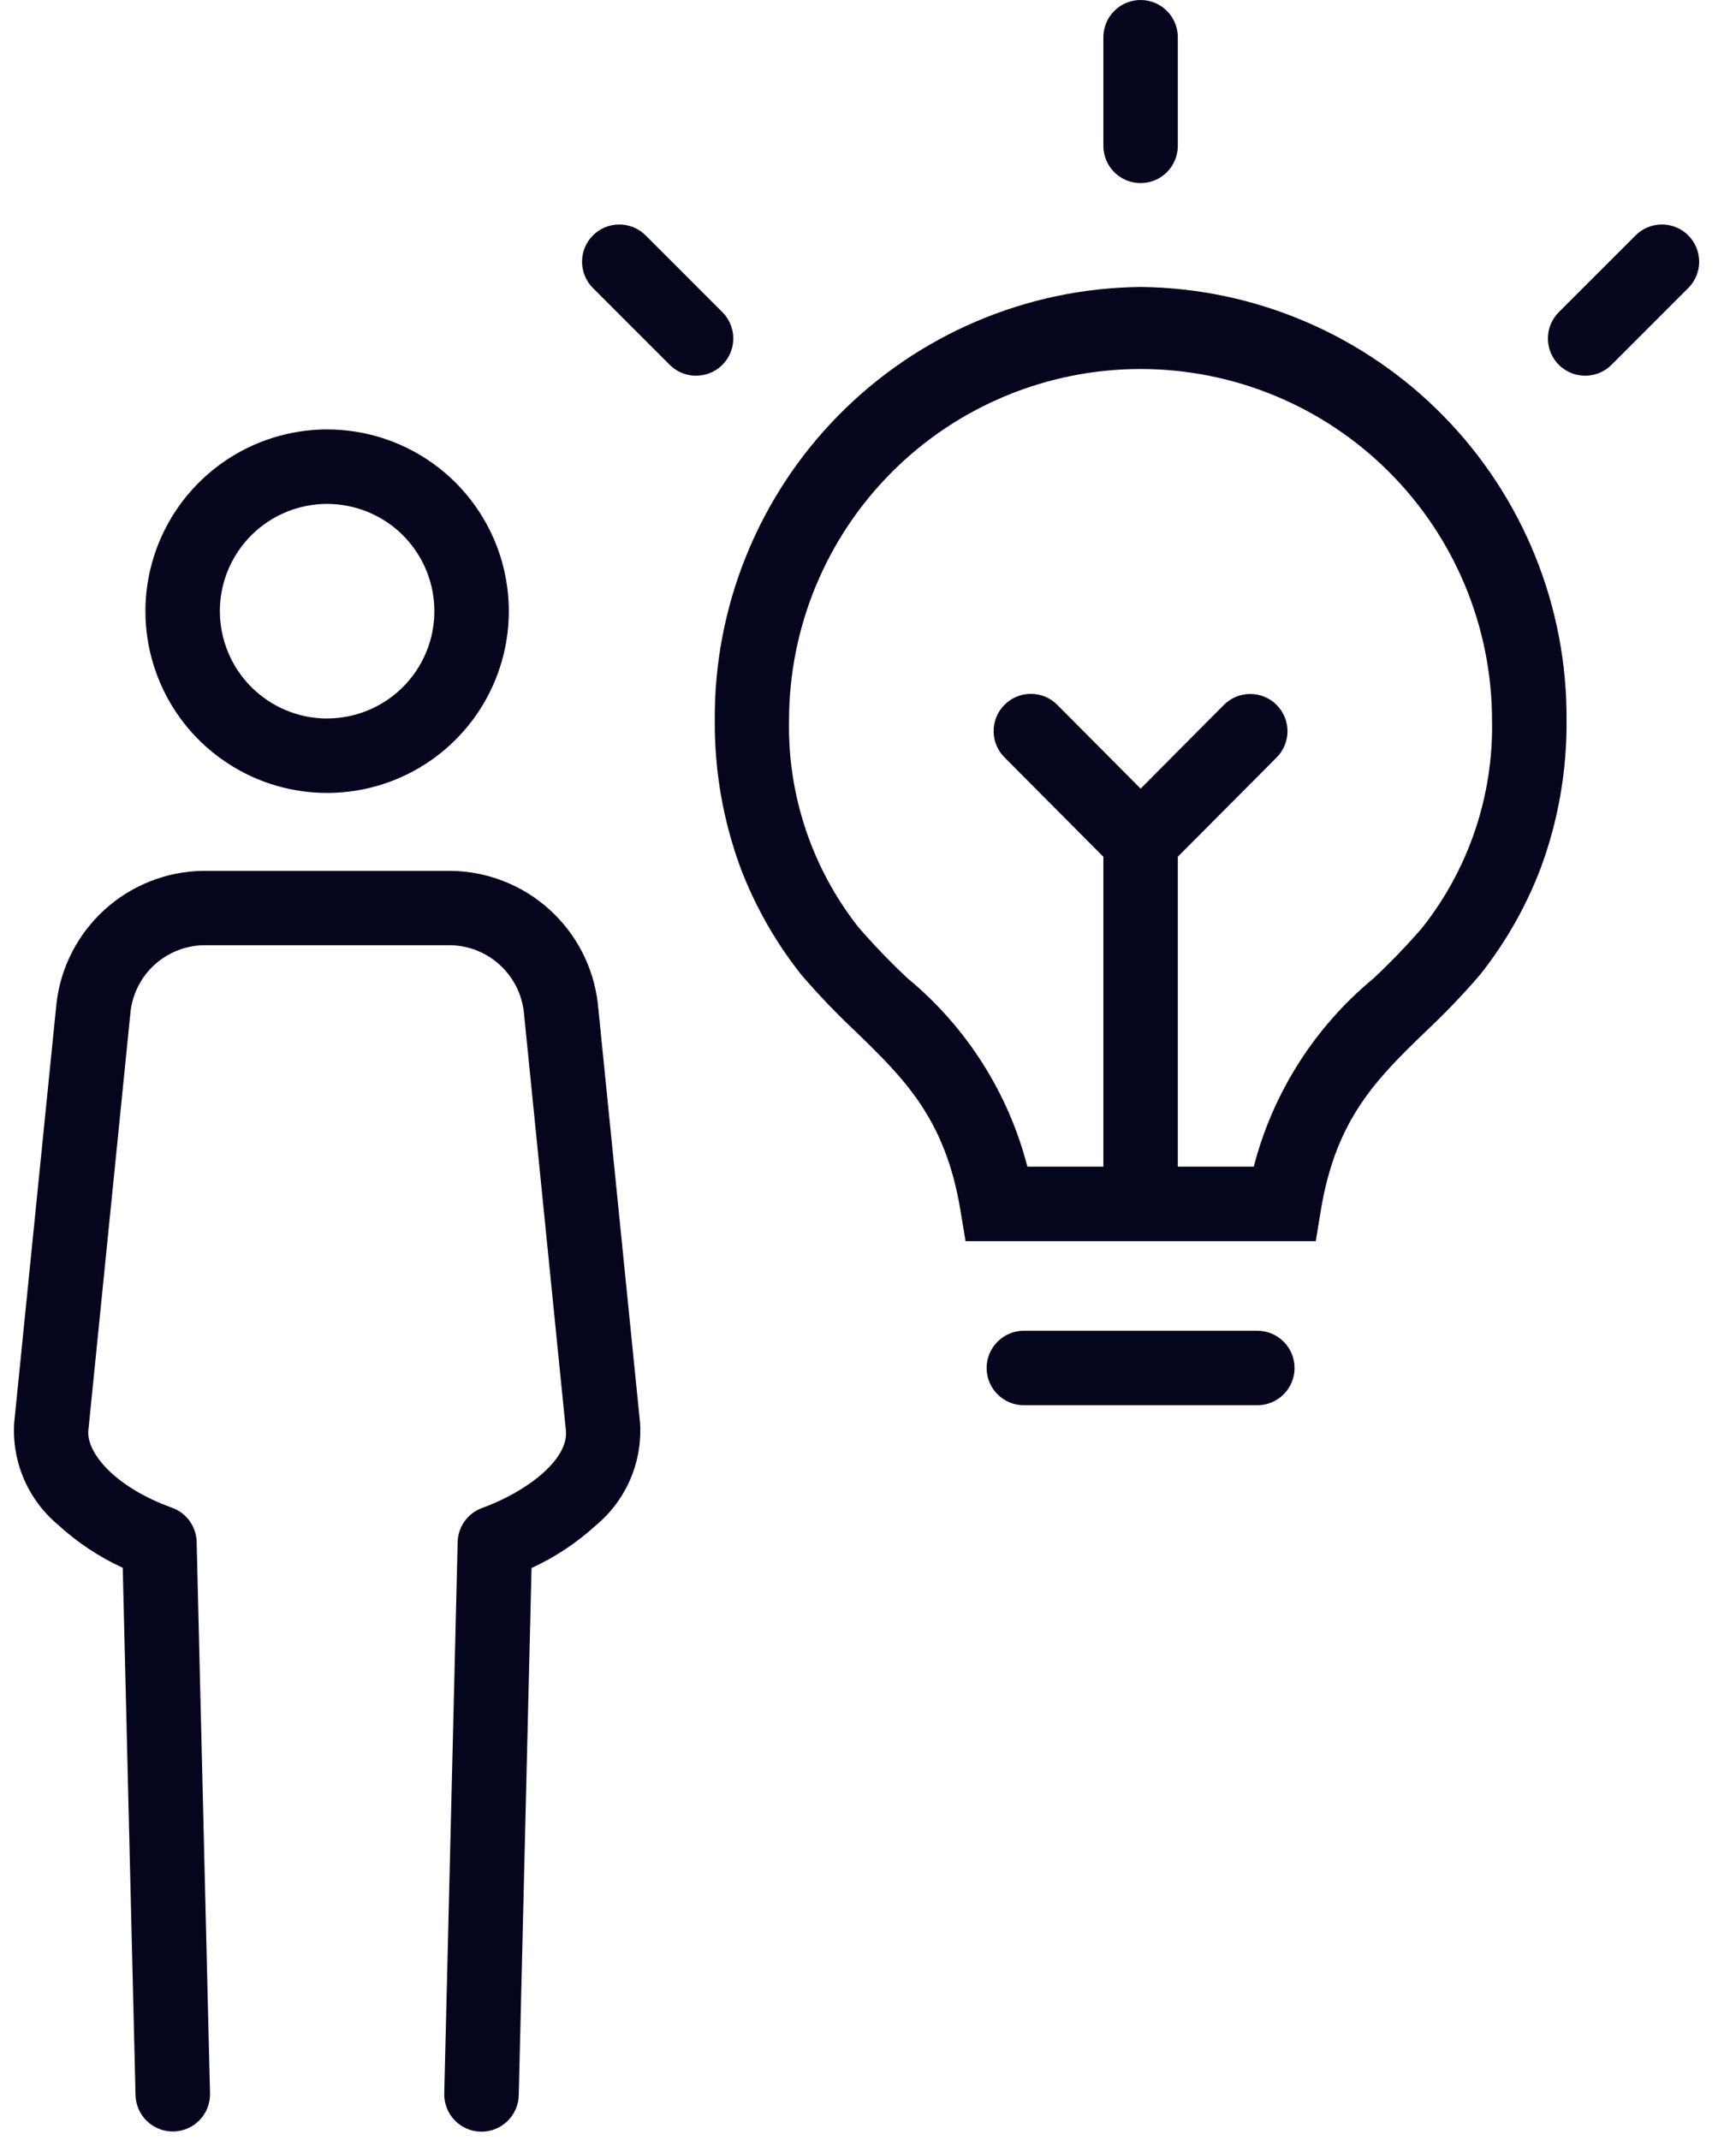 <svg xmlns="http://www.w3.org/2000/svg" width="43" height="53" viewBox="0 0 43 53" fill="none"><path fill-rule="evenodd" clip-rule="evenodd" d="M28.252 4.534C28.008 4.534 27.773 4.437 27.6 4.264C27.427 4.091 27.33 3.856 27.33 3.612V0.922C27.33 0.678 27.427 0.443 27.6 0.27C27.773 0.097 28.008 0 28.252 0C28.497 0 28.731 0.097 28.904 0.27C29.077 0.443 29.174 0.678 29.174 0.922V3.612C29.174 3.856 29.077 4.091 28.904 4.264C28.731 4.437 28.497 4.534 28.252 4.534ZM10.603 11.392C9.863 10.898 8.993 10.634 8.103 10.634C6.909 10.636 5.766 11.11 4.922 11.954C4.078 12.798 3.603 13.941 3.602 15.135C3.602 16.025 3.866 16.895 4.36 17.635C4.855 18.375 5.558 18.952 6.38 19.293C7.203 19.634 8.108 19.723 8.981 19.549C9.854 19.375 10.656 18.947 11.285 18.317C11.915 17.688 12.343 16.886 12.517 16.013C12.691 15.14 12.601 14.235 12.261 13.412C11.92 12.59 11.343 11.887 10.603 11.392ZM9.578 17.343C9.141 17.635 8.628 17.791 8.103 17.791V17.793C7.398 17.792 6.723 17.511 6.225 17.013C5.727 16.515 5.447 15.839 5.446 15.135C5.446 14.609 5.602 14.096 5.894 13.659C6.186 13.222 6.601 12.882 7.086 12.681C7.571 12.48 8.105 12.427 8.621 12.53C9.136 12.632 9.609 12.885 9.981 13.256C10.352 13.628 10.605 14.101 10.708 14.616C10.81 15.132 10.758 15.666 10.557 16.151C10.355 16.637 10.015 17.051 9.578 17.343ZM11.904 52.787H11.927C12.167 52.787 12.398 52.693 12.57 52.525C12.743 52.357 12.843 52.129 12.849 51.889L13.166 38.829C13.749 38.562 14.287 38.205 14.76 37.772C15.13 37.465 15.421 37.076 15.611 36.635C15.801 36.194 15.884 35.714 15.854 35.235L14.807 24.845C14.703 23.951 14.277 23.126 13.61 22.523C12.943 21.92 12.079 21.579 11.18 21.565H5.026C4.128 21.578 3.265 21.918 2.598 22.52C1.931 23.122 1.505 23.946 1.4 24.838L0.352 35.229C0.321 35.708 0.404 36.188 0.594 36.629C0.784 37.069 1.076 37.459 1.446 37.766C1.919 38.199 2.457 38.556 3.04 38.823L3.357 51.883C3.363 52.127 3.466 52.359 3.643 52.528C3.731 52.612 3.835 52.677 3.948 52.721C4.061 52.764 4.181 52.785 4.302 52.782C4.547 52.776 4.779 52.674 4.948 52.496C5.117 52.319 5.208 52.082 5.202 51.838L4.871 38.182C4.866 37.996 4.806 37.816 4.697 37.665C4.588 37.514 4.436 37.399 4.261 37.336C2.841 36.826 2.133 35.967 2.189 35.418L3.236 25.025C3.294 24.587 3.505 24.183 3.833 23.886C4.161 23.59 4.584 23.42 5.026 23.407H11.18C11.623 23.42 12.046 23.591 12.374 23.889C12.703 24.186 12.914 24.59 12.972 25.03L14.017 35.422C14.091 36.16 13.005 36.959 11.945 37.341C11.77 37.404 11.618 37.518 11.509 37.669C11.401 37.82 11.34 38 11.336 38.186L11.004 51.842C10.998 52.087 11.09 52.324 11.259 52.501C11.427 52.678 11.659 52.781 11.904 52.787ZM29.174 21.215V28.89H31.055C31.527 27.063 32.564 25.433 34.018 24.231C34.446 23.831 34.852 23.408 35.236 22.965H35.235C36.383 21.509 36.992 19.699 36.957 17.845C36.957 15.535 36.04 13.321 34.407 11.688C32.774 10.055 30.56 9.138 28.251 9.138C25.942 9.138 23.727 10.055 22.094 11.688C20.462 13.321 19.544 15.535 19.544 17.845C19.509 19.699 20.118 21.509 21.266 22.965C21.65 23.407 22.057 23.83 22.485 24.23C23.939 25.432 24.977 27.063 25.448 28.89H27.33V21.216L24.882 18.756C24.796 18.671 24.728 18.569 24.682 18.457C24.635 18.345 24.611 18.225 24.611 18.104C24.611 17.983 24.635 17.863 24.682 17.751C24.728 17.639 24.796 17.538 24.882 17.452C24.967 17.366 25.069 17.298 25.181 17.252C25.293 17.206 25.413 17.182 25.534 17.182C25.655 17.182 25.775 17.206 25.887 17.252C25.999 17.298 26.101 17.366 26.186 17.452L28.253 19.529L30.316 17.455C30.402 17.369 30.503 17.301 30.615 17.255C30.727 17.209 30.847 17.185 30.968 17.185C31.089 17.185 31.209 17.209 31.321 17.255C31.433 17.301 31.535 17.369 31.62 17.455C31.706 17.541 31.774 17.642 31.82 17.754C31.867 17.866 31.891 17.986 31.891 18.107C31.891 18.228 31.867 18.348 31.82 18.46C31.774 18.572 31.706 18.674 31.62 18.759L29.174 21.215ZM28.251 7.106C31.073 7.134 33.769 8.281 35.747 10.294C37.725 12.307 38.824 15.022 38.803 17.845C38.812 19.088 38.596 20.324 38.165 21.491C37.806 22.436 37.305 23.32 36.679 24.114L36.66 24.138C36.232 24.635 35.779 25.108 35.301 25.556C34.116 26.704 33.092 27.696 32.718 29.964L32.591 30.735H23.916L23.788 29.963C23.414 27.704 22.394 26.711 21.219 25.568L21.206 25.555C20.728 25.107 20.275 24.634 19.847 24.138L19.828 24.113C19.203 23.32 18.701 22.435 18.342 21.49C17.912 20.323 17.696 19.088 17.705 17.844C17.683 15.023 18.782 12.308 20.759 10.295C22.736 8.282 25.43 7.135 28.251 7.106ZM25.361 34.798H31.144C31.388 34.798 31.623 34.701 31.796 34.528C31.969 34.355 32.066 34.12 32.066 33.876C32.066 33.631 31.969 33.397 31.796 33.224C31.623 33.051 31.388 32.953 31.144 32.953H25.361C25.116 32.953 24.881 33.051 24.709 33.224C24.535 33.397 24.438 33.631 24.438 33.876C24.438 34.12 24.535 34.355 24.709 34.528C24.881 34.701 25.116 34.798 25.361 34.798ZM39.264 9.304C39.143 9.304 39.023 9.281 38.911 9.234C38.799 9.188 38.697 9.12 38.611 9.034C38.526 8.948 38.458 8.847 38.411 8.735C38.365 8.623 38.341 8.503 38.341 8.382C38.341 8.261 38.365 8.141 38.411 8.029C38.458 7.917 38.526 7.815 38.611 7.73L40.513 5.829C40.599 5.743 40.7 5.675 40.812 5.629C40.924 5.583 41.044 5.559 41.165 5.559C41.286 5.559 41.406 5.583 41.518 5.629C41.63 5.675 41.732 5.743 41.817 5.829C41.903 5.915 41.971 6.016 42.017 6.128C42.064 6.24 42.088 6.36 42.088 6.481C42.088 6.602 42.064 6.722 42.017 6.834C41.971 6.946 41.903 7.048 41.817 7.133L39.916 9.034C39.83 9.12 39.729 9.188 39.617 9.234C39.505 9.281 39.385 9.304 39.264 9.304ZM16.888 9.234C17 9.281 17.119 9.304 17.241 9.304C17.423 9.304 17.601 9.25 17.753 9.149C17.905 9.047 18.023 8.903 18.093 8.735C18.163 8.566 18.181 8.381 18.145 8.202C18.11 8.023 18.022 7.859 17.893 7.73L15.992 5.829C15.906 5.743 15.804 5.675 15.692 5.629C15.58 5.583 15.46 5.559 15.339 5.559C15.218 5.559 15.098 5.583 14.986 5.629C14.874 5.675 14.773 5.743 14.687 5.829C14.601 5.915 14.533 6.016 14.487 6.128C14.441 6.24 14.417 6.36 14.417 6.481C14.417 6.602 14.441 6.722 14.487 6.834C14.533 6.946 14.601 7.048 14.687 7.133L16.588 9.034C16.674 9.12 16.776 9.188 16.888 9.234Z" fill="#05051E"></path></svg>